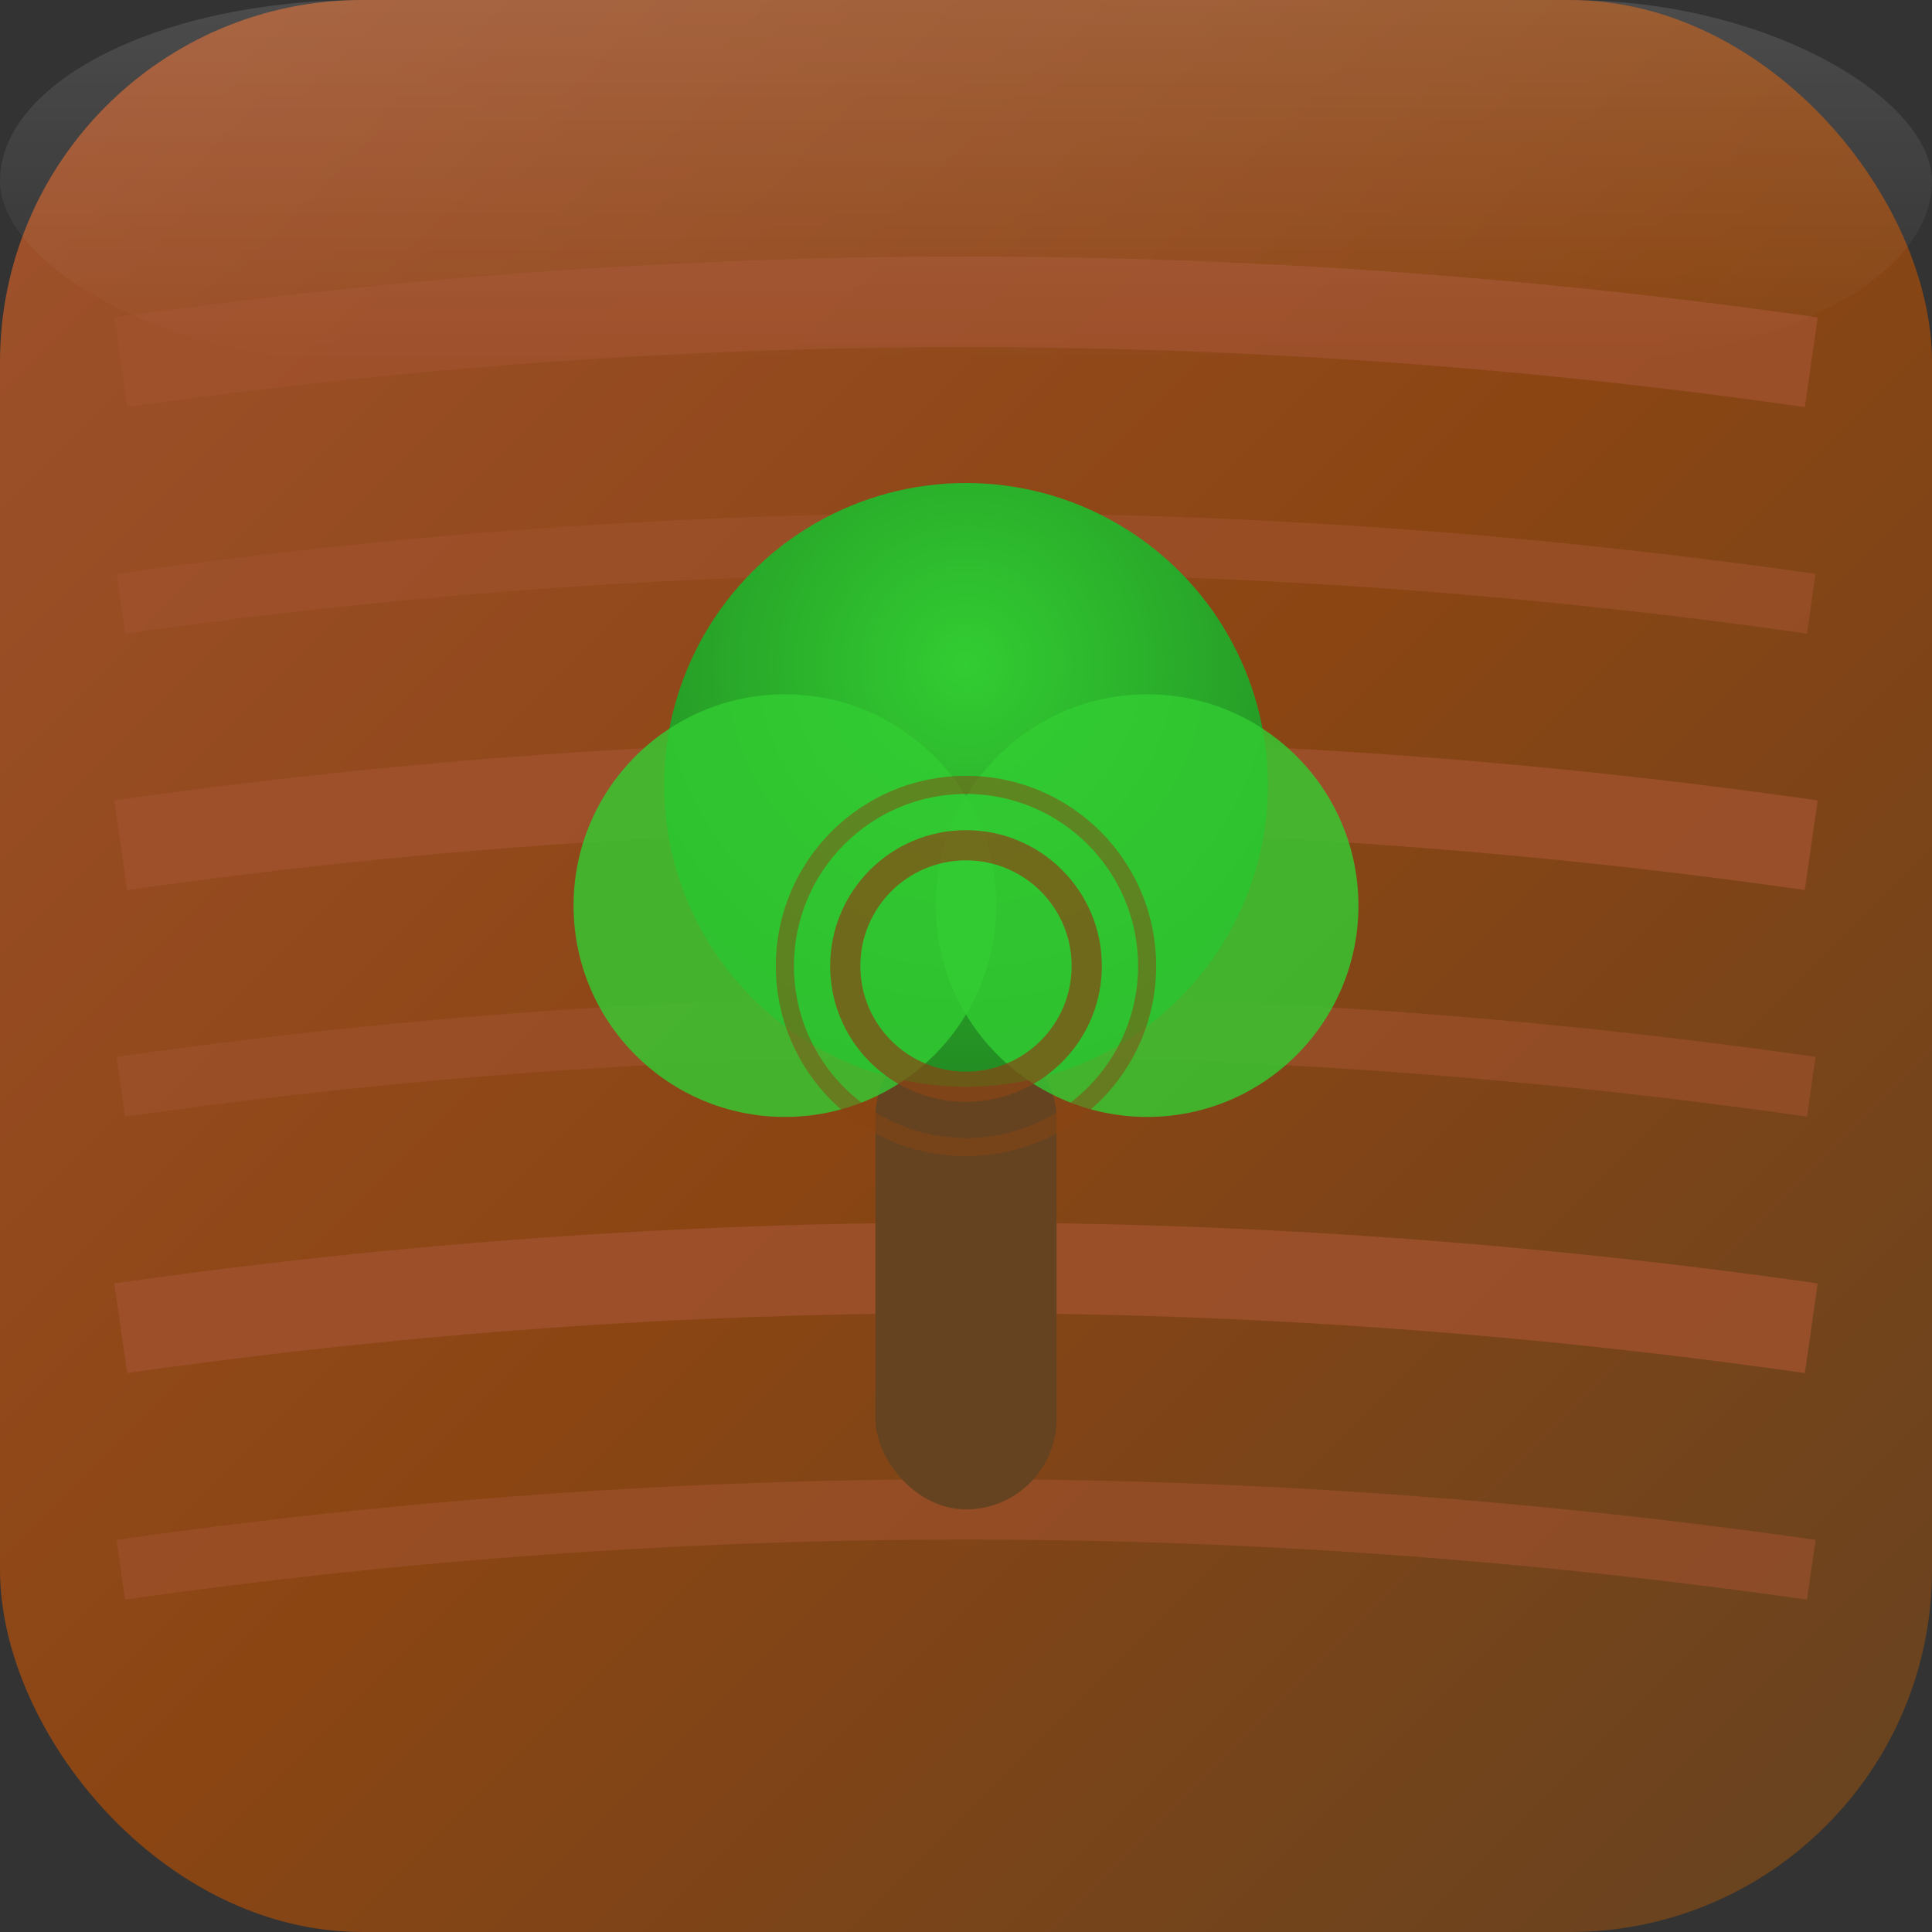 <svg xmlns="http://www.w3.org/2000/svg" viewBox="0 0 32 32">
  <rect x="0" y="0" width="32" height="32" fill="#333333" stroke="none"/>
  <!-- Wood background with gradient -->
  <defs>
    <linearGradient id="woodGradient" x1="0%" y1="0%" x2="100%" y2="100%">
      <stop offset="0%" style="stop-color:#A0522D;stop-opacity:1" />
      <stop offset="50%" style="stop-color:#8B4513;stop-opacity:1" />
      <stop offset="100%" style="stop-color:#654321;stop-opacity:1" />
    </linearGradient>
    <linearGradient id="highlight" x1="0%" y1="0%" x2="0%" y2="100%">
      <stop offset="0%" style="stop-color:#FFFFFF;stop-opacity:0.3" />
      <stop offset="100%" style="stop-color:#FFFFFF;stop-opacity:0" />
    </linearGradient>
  </defs>
  
  <!-- Wood background -->
  <rect width="32" height="32" fill="url(#woodGradient)" rx="6"/>
  
  <!-- Wood grain lines -->
  <path d="M2 6 Q16 4 30 6" stroke="#A0522D" stroke-width="1.5" fill="none" opacity="0.8"/>
  <path d="M2 10 Q16 8 30 10" stroke="#A0522D" stroke-width="1" fill="none" opacity="0.6"/>
  <path d="M2 14 Q16 12 30 14" stroke="#A0522D" stroke-width="1.5" fill="none" opacity="0.8"/>
  <path d="M2 18 Q16 16 30 18" stroke="#A0522D" stroke-width="1" fill="none" opacity="0.6"/>
  <path d="M2 22 Q16 20 30 22" stroke="#A0522D" stroke-width="1.5" fill="none" opacity="0.8"/>
  <path d="M2 26 Q16 24 30 26" stroke="#A0522D" stroke-width="1" fill="none" opacity="0.6"/>
  
  <!-- Central tree/wood symbol -->
  <g transform="translate(16, 16)">
    <!-- Tree trunk -->
    <rect x="-1.5" y="1" width="3" height="8" fill="#654321" rx="1.5"/>
    
    <!-- Tree canopy with gradient -->
    <defs>
      <radialGradient id="treeGradient" cx="50%" cy="30%" r="70%">
        <stop offset="0%" style="stop-color:#32CD32;stop-opacity:1" />
        <stop offset="100%" style="stop-color:#228B22;stop-opacity:1" />
      </radialGradient>
    </defs>
    
    <circle cx="0" cy="-3" r="5" fill="url(#treeGradient)"/>
    <circle cx="-3" cy="-1" r="3.5" fill="#32CD32" opacity="0.8"/>
    <circle cx="3" cy="-1" r="3.5" fill="#32CD32" opacity="0.8"/>
    
    <!-- Wood rings for detail -->
    <circle cx="0" cy="0" r="2" fill="none" stroke="#8B4513" stroke-width="0.5" opacity="0.7"/>
    <circle cx="0" cy="0" r="3" fill="none" stroke="#8B4513" stroke-width="0.3" opacity="0.5"/>
  </g>
  
  <!-- Top highlight -->
  <rect x="0" y="0" width="32" height="6" fill="url(#highlight)" opacity="0.4" rx="6"/>
</svg>